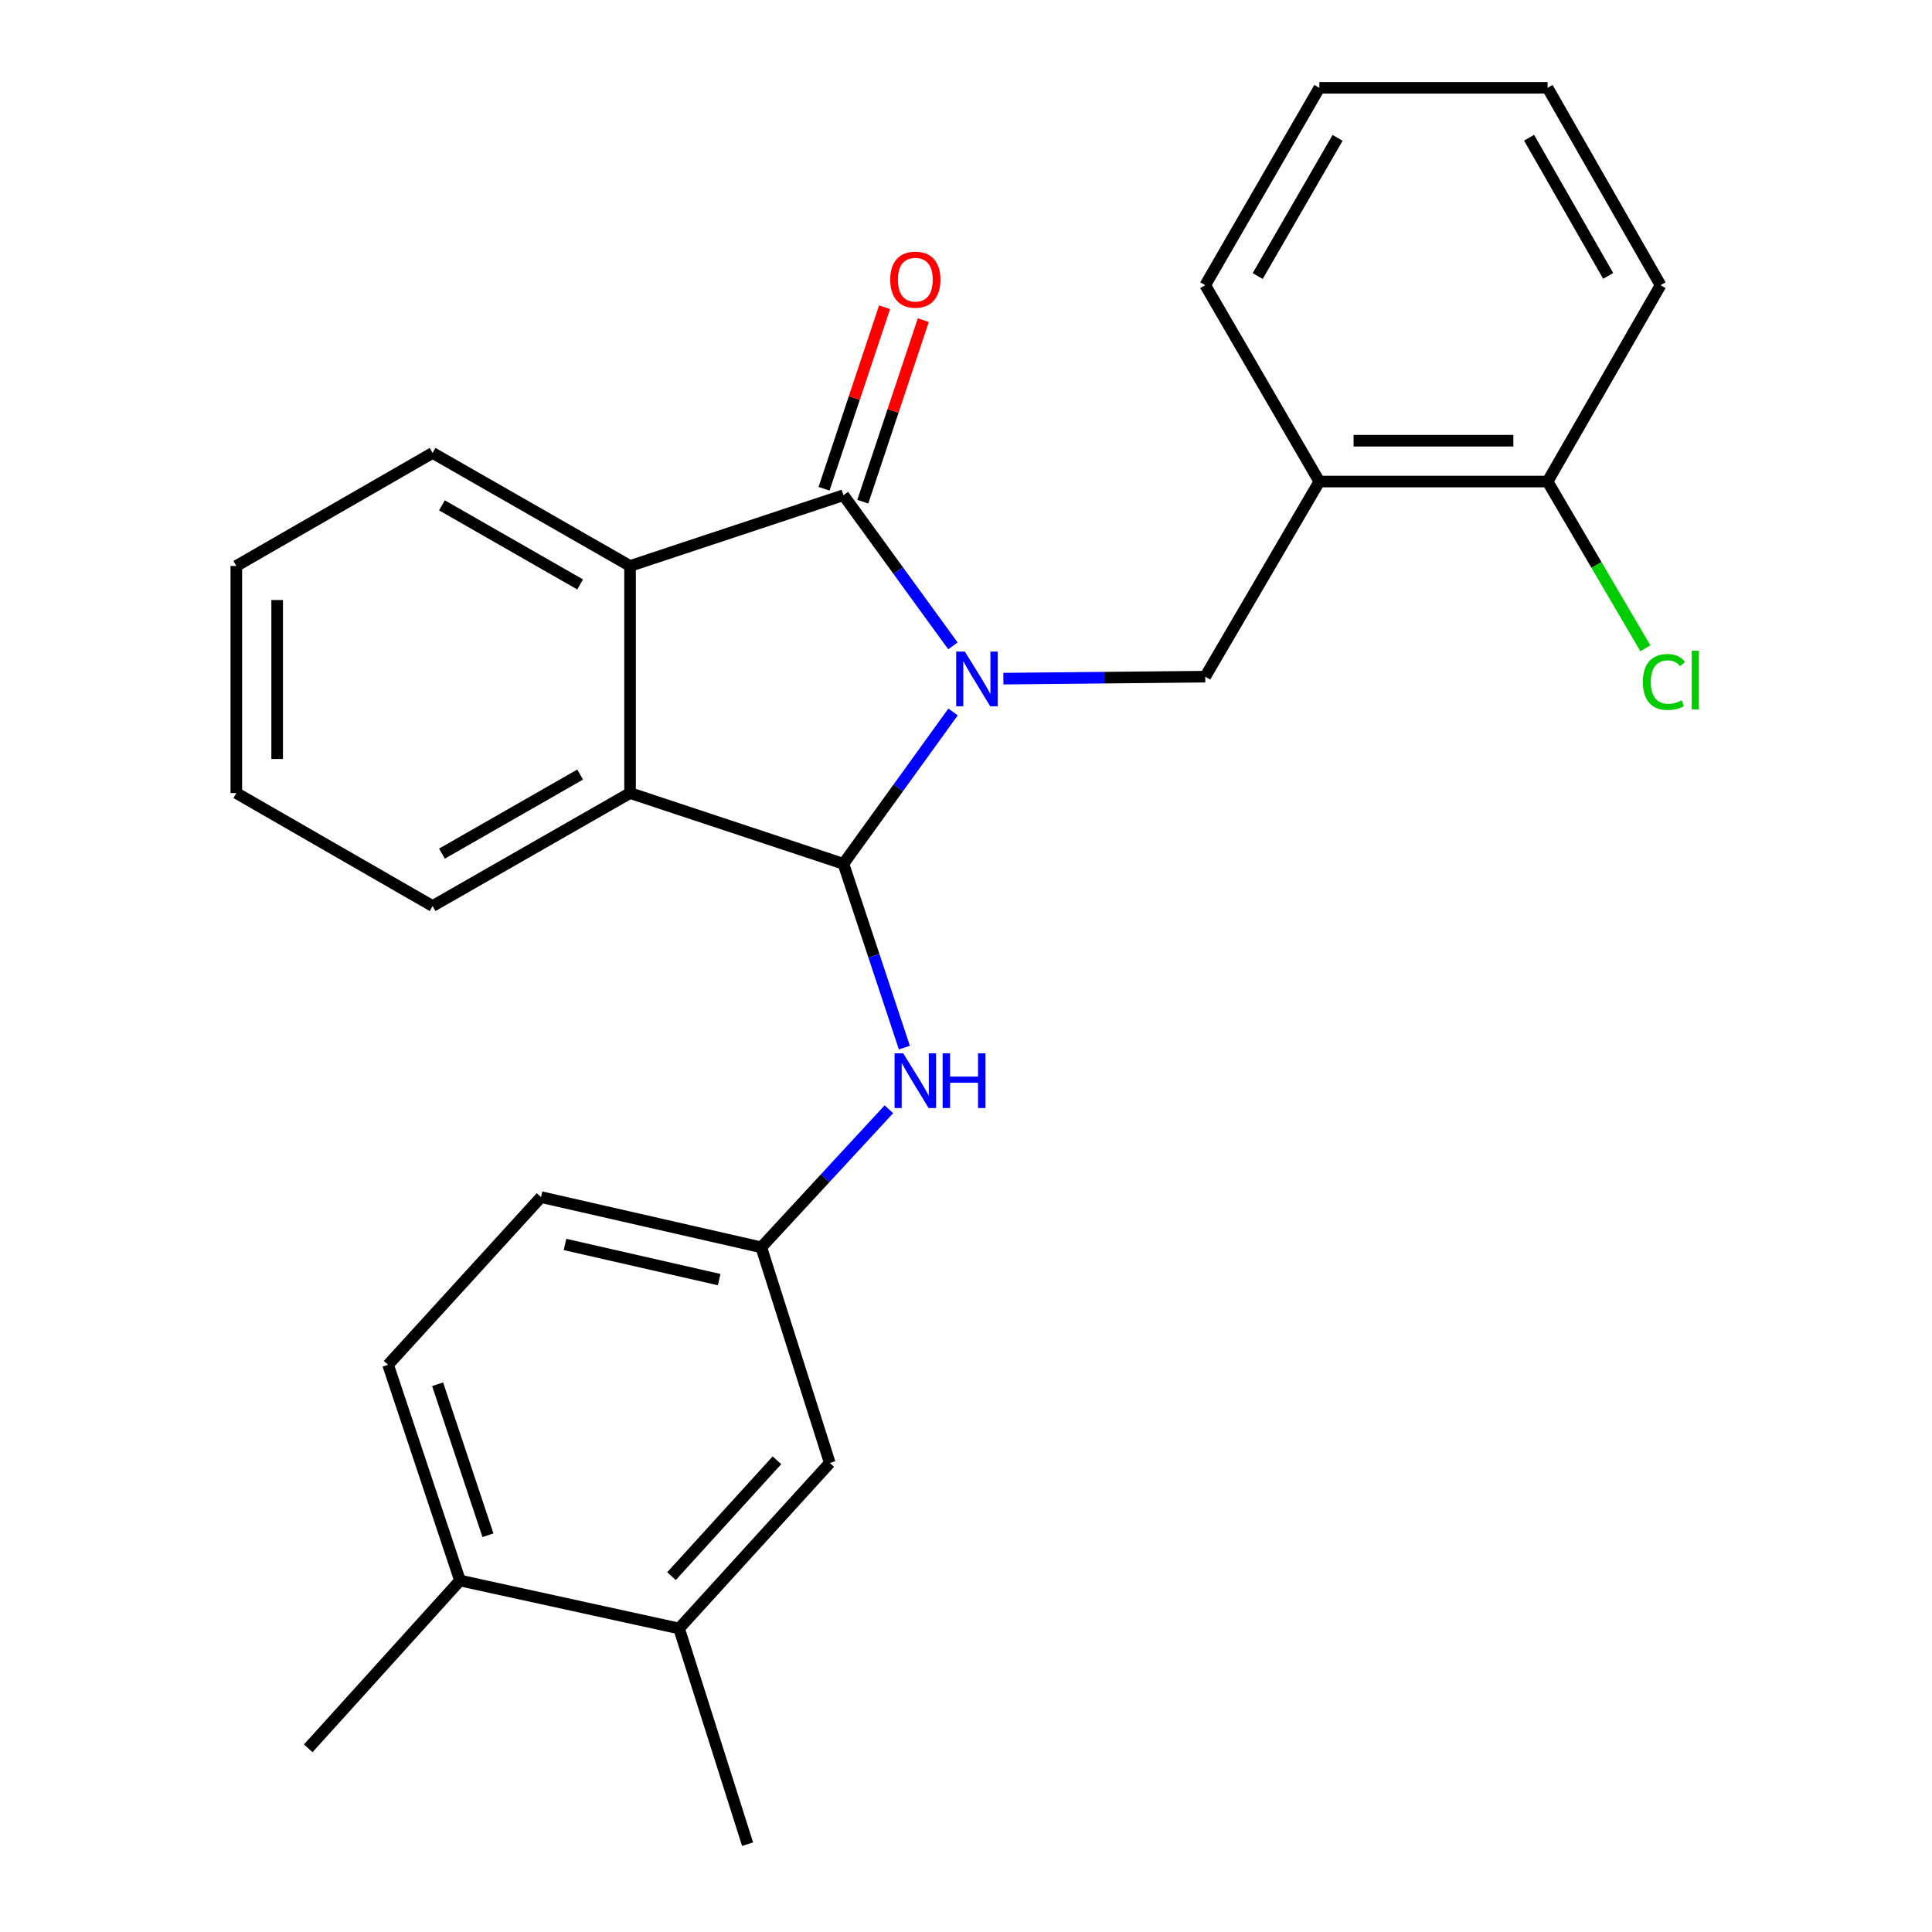 <?xml version='1.0' encoding='iso-8859-1'?>
<svg version='1.1' baseProfile='full'
              xmlns='http://www.w3.org/2000/svg'
                      xmlns:rdkit='http://www.rdkit.org/xml'
                      xmlns:xlink='http://www.w3.org/1999/xlink'
                  xml:space='preserve'
width='1000px' height='1000px' viewBox='0 0 1000 1000'>
<!-- END OF HEADER -->
<rect style='opacity:1.0;fill:#FFFFFF;stroke:none' width='1000' height='1000' x='0' y='0'> </rect>
<path class='bond-0' d='M 493.303,368.512 L 464.929,407.808' style='fill:none;fill-rule:evenodd;stroke:#0000FF;stroke-width:6px;stroke-linecap:butt;stroke-linejoin:miter;stroke-opacity:1' />
<path class='bond-0' d='M 464.929,407.808 L 436.556,447.104' style='fill:none;fill-rule:evenodd;stroke:#000000;stroke-width:6px;stroke-linecap:butt;stroke-linejoin:miter;stroke-opacity:1' />
<path class='bond-1' d='M 493.231,334.303 L 464.893,295.312' style='fill:none;fill-rule:evenodd;stroke:#0000FF;stroke-width:6px;stroke-linecap:butt;stroke-linejoin:miter;stroke-opacity:1' />
<path class='bond-1' d='M 464.893,295.312 L 436.556,256.321' style='fill:none;fill-rule:evenodd;stroke:#000000;stroke-width:6px;stroke-linecap:butt;stroke-linejoin:miter;stroke-opacity:1' />
<path class='bond-4' d='M 519.352,351.267 L 571.59,350.753' style='fill:none;fill-rule:evenodd;stroke:#0000FF;stroke-width:6px;stroke-linecap:butt;stroke-linejoin:miter;stroke-opacity:1' />
<path class='bond-4' d='M 571.59,350.753 L 623.828,350.239' style='fill:none;fill-rule:evenodd;stroke:#000000;stroke-width:6px;stroke-linecap:butt;stroke-linejoin:miter;stroke-opacity:1' />
<path class='bond-2' d='M 436.556,447.104 L 326.114,410.486' style='fill:none;fill-rule:evenodd;stroke:#000000;stroke-width:6px;stroke-linecap:butt;stroke-linejoin:miter;stroke-opacity:1' />
<path class='bond-5' d='M 436.556,447.104 L 452.327,494.671' style='fill:none;fill-rule:evenodd;stroke:#000000;stroke-width:6px;stroke-linecap:butt;stroke-linejoin:miter;stroke-opacity:1' />
<path class='bond-5' d='M 452.327,494.671 L 468.098,542.238' style='fill:none;fill-rule:evenodd;stroke:#0000FF;stroke-width:6px;stroke-linecap:butt;stroke-linejoin:miter;stroke-opacity:1' />
<path class='bond-3' d='M 436.556,256.321 L 326.114,292.939' style='fill:none;fill-rule:evenodd;stroke:#000000;stroke-width:6px;stroke-linecap:butt;stroke-linejoin:miter;stroke-opacity:1' />
<path class='bond-7' d='M 446.583,259.663 L 462.241,212.688' style='fill:none;fill-rule:evenodd;stroke:#000000;stroke-width:6px;stroke-linecap:butt;stroke-linejoin:miter;stroke-opacity:1' />
<path class='bond-7' d='M 462.241,212.688 L 477.899,165.714' style='fill:none;fill-rule:evenodd;stroke:#FF0000;stroke-width:6px;stroke-linecap:butt;stroke-linejoin:miter;stroke-opacity:1' />
<path class='bond-7' d='M 426.528,252.978 L 442.186,206.004' style='fill:none;fill-rule:evenodd;stroke:#000000;stroke-width:6px;stroke-linecap:butt;stroke-linejoin:miter;stroke-opacity:1' />
<path class='bond-7' d='M 442.186,206.004 L 457.845,159.029' style='fill:none;fill-rule:evenodd;stroke:#FF0000;stroke-width:6px;stroke-linecap:butt;stroke-linejoin:miter;stroke-opacity:1' />
<path class='bond-17' d='M 326.114,410.486 L 223.916,468.96' style='fill:none;fill-rule:evenodd;stroke:#000000;stroke-width:6px;stroke-linecap:butt;stroke-linejoin:miter;stroke-opacity:1' />
<path class='bond-17' d='M 300.286,400.909 L 228.747,441.841' style='fill:none;fill-rule:evenodd;stroke:#000000;stroke-width:6px;stroke-linecap:butt;stroke-linejoin:miter;stroke-opacity:1' />
<path class='bond-26' d='M 326.114,410.486 L 326.114,292.939' style='fill:none;fill-rule:evenodd;stroke:#000000;stroke-width:6px;stroke-linecap:butt;stroke-linejoin:miter;stroke-opacity:1' />
<path class='bond-16' d='M 326.114,292.939 L 223.916,234.441' style='fill:none;fill-rule:evenodd;stroke:#000000;stroke-width:6px;stroke-linecap:butt;stroke-linejoin:miter;stroke-opacity:1' />
<path class='bond-16' d='M 300.282,302.511 L 228.744,261.563' style='fill:none;fill-rule:evenodd;stroke:#000000;stroke-width:6px;stroke-linecap:butt;stroke-linejoin:miter;stroke-opacity:1' />
<path class='bond-6' d='M 623.828,350.239 L 682.889,249.251' style='fill:none;fill-rule:evenodd;stroke:#000000;stroke-width:6px;stroke-linecap:butt;stroke-linejoin:miter;stroke-opacity:1' />
<path class='bond-9' d='M 460.096,574.152 L 427.069,609.884' style='fill:none;fill-rule:evenodd;stroke:#0000FF;stroke-width:6px;stroke-linecap:butt;stroke-linejoin:miter;stroke-opacity:1' />
<path class='bond-9' d='M 427.069,609.884 L 394.042,645.616' style='fill:none;fill-rule:evenodd;stroke:#000000;stroke-width:6px;stroke-linecap:butt;stroke-linejoin:miter;stroke-opacity:1' />
<path class='bond-11' d='M 682.889,249.251 L 801.023,249.251' style='fill:none;fill-rule:evenodd;stroke:#000000;stroke-width:6px;stroke-linecap:butt;stroke-linejoin:miter;stroke-opacity:1' />
<path class='bond-11' d='M 700.609,228.111 L 783.303,228.111' style='fill:none;fill-rule:evenodd;stroke:#000000;stroke-width:6px;stroke-linecap:butt;stroke-linejoin:miter;stroke-opacity:1' />
<path class='bond-18' d='M 682.889,249.251 L 623.828,147.617' style='fill:none;fill-rule:evenodd;stroke:#000000;stroke-width:6px;stroke-linecap:butt;stroke-linejoin:miter;stroke-opacity:1' />
<path class='bond-8' d='M 351.493,842.894 L 429.486,757.22' style='fill:none;fill-rule:evenodd;stroke:#000000;stroke-width:6px;stroke-linecap:butt;stroke-linejoin:miter;stroke-opacity:1' />
<path class='bond-8' d='M 347.559,815.812 L 402.154,755.841' style='fill:none;fill-rule:evenodd;stroke:#000000;stroke-width:6px;stroke-linecap:butt;stroke-linejoin:miter;stroke-opacity:1' />
<path class='bond-19' d='M 351.493,842.894 L 386.948,954.545' style='fill:none;fill-rule:evenodd;stroke:#000000;stroke-width:6px;stroke-linecap:butt;stroke-linejoin:miter;stroke-opacity:1' />
<path class='bond-29' d='M 351.493,842.894 L 238.091,818.078' style='fill:none;fill-rule:evenodd;stroke:#000000;stroke-width:6px;stroke-linecap:butt;stroke-linejoin:miter;stroke-opacity:1' />
<path class='bond-10' d='M 394.042,645.616 L 429.486,757.22' style='fill:none;fill-rule:evenodd;stroke:#000000;stroke-width:6px;stroke-linecap:butt;stroke-linejoin:miter;stroke-opacity:1' />
<path class='bond-14' d='M 394.042,645.616 L 280.041,619.614' style='fill:none;fill-rule:evenodd;stroke:#000000;stroke-width:6px;stroke-linecap:butt;stroke-linejoin:miter;stroke-opacity:1' />
<path class='bond-14' d='M 372.241,662.326 L 292.441,644.125' style='fill:none;fill-rule:evenodd;stroke:#000000;stroke-width:6px;stroke-linecap:butt;stroke-linejoin:miter;stroke-opacity:1' />
<path class='bond-15' d='M 801.023,249.251 L 826.333,292.412' style='fill:none;fill-rule:evenodd;stroke:#000000;stroke-width:6px;stroke-linecap:butt;stroke-linejoin:miter;stroke-opacity:1' />
<path class='bond-15' d='M 826.333,292.412 L 851.643,335.574' style='fill:none;fill-rule:evenodd;stroke:#00CC00;stroke-width:6px;stroke-linecap:butt;stroke-linejoin:miter;stroke-opacity:1' />
<path class='bond-21' d='M 801.023,249.251 L 859.509,147.617' style='fill:none;fill-rule:evenodd;stroke:#000000;stroke-width:6px;stroke-linecap:butt;stroke-linejoin:miter;stroke-opacity:1' />
<path class='bond-12' d='M 238.091,818.078 L 200.874,706.415' style='fill:none;fill-rule:evenodd;stroke:#000000;stroke-width:6px;stroke-linecap:butt;stroke-linejoin:miter;stroke-opacity:1' />
<path class='bond-12' d='M 252.563,794.645 L 226.511,716.48' style='fill:none;fill-rule:evenodd;stroke:#000000;stroke-width:6px;stroke-linecap:butt;stroke-linejoin:miter;stroke-opacity:1' />
<path class='bond-20' d='M 238.091,818.078 L 159.546,904.926' style='fill:none;fill-rule:evenodd;stroke:#000000;stroke-width:6px;stroke-linecap:butt;stroke-linejoin:miter;stroke-opacity:1' />
<path class='bond-13' d='M 200.874,706.415 L 280.041,619.614' style='fill:none;fill-rule:evenodd;stroke:#000000;stroke-width:6px;stroke-linecap:butt;stroke-linejoin:miter;stroke-opacity:1' />
<path class='bond-23' d='M 223.916,234.441 L 122.317,292.939' style='fill:none;fill-rule:evenodd;stroke:#000000;stroke-width:6px;stroke-linecap:butt;stroke-linejoin:miter;stroke-opacity:1' />
<path class='bond-22' d='M 223.916,468.96 L 122.317,410.486' style='fill:none;fill-rule:evenodd;stroke:#000000;stroke-width:6px;stroke-linecap:butt;stroke-linejoin:miter;stroke-opacity:1' />
<path class='bond-24' d='M 623.828,147.617 L 682.889,45.455' style='fill:none;fill-rule:evenodd;stroke:#000000;stroke-width:6px;stroke-linecap:butt;stroke-linejoin:miter;stroke-opacity:1' />
<path class='bond-24' d='M 650.988,142.873 L 692.331,71.359' style='fill:none;fill-rule:evenodd;stroke:#000000;stroke-width:6px;stroke-linecap:butt;stroke-linejoin:miter;stroke-opacity:1' />
<path class='bond-28' d='M 859.509,147.617 L 801.023,45.455' style='fill:none;fill-rule:evenodd;stroke:#000000;stroke-width:6px;stroke-linecap:butt;stroke-linejoin:miter;stroke-opacity:1' />
<path class='bond-28' d='M 832.39,142.795 L 791.45,71.281' style='fill:none;fill-rule:evenodd;stroke:#000000;stroke-width:6px;stroke-linecap:butt;stroke-linejoin:miter;stroke-opacity:1' />
<path class='bond-27' d='M 122.317,410.486 L 122.317,292.939' style='fill:none;fill-rule:evenodd;stroke:#000000;stroke-width:6px;stroke-linecap:butt;stroke-linejoin:miter;stroke-opacity:1' />
<path class='bond-27' d='M 143.457,392.854 L 143.457,310.571' style='fill:none;fill-rule:evenodd;stroke:#000000;stroke-width:6px;stroke-linecap:butt;stroke-linejoin:miter;stroke-opacity:1' />
<path class='bond-25' d='M 682.889,45.455 L 801.023,45.455' style='fill:none;fill-rule:evenodd;stroke:#000000;stroke-width:6px;stroke-linecap:butt;stroke-linejoin:miter;stroke-opacity:1' />
<path  class='atom-0' d='M 499.398 337.241
L 508.678 352.241
Q 509.598 353.721, 511.078 356.401
Q 512.558 359.081, 512.638 359.241
L 512.638 337.241
L 516.398 337.241
L 516.398 365.561
L 512.518 365.561
L 502.558 349.161
Q 501.398 347.241, 500.158 345.041
Q 498.958 342.841, 498.598 342.161
L 498.598 365.561
L 494.918 365.561
L 494.918 337.241
L 499.398 337.241
' fill='#0000FF'/>
<path  class='atom-6' d='M 467.513 545.195
L 476.793 560.195
Q 477.713 561.675, 479.193 564.355
Q 480.673 567.035, 480.753 567.195
L 480.753 545.195
L 484.513 545.195
L 484.513 573.515
L 480.633 573.515
L 470.673 557.115
Q 469.513 555.195, 468.273 552.995
Q 467.073 550.795, 466.713 550.115
L 466.713 573.515
L 463.033 573.515
L 463.033 545.195
L 467.513 545.195
' fill='#0000FF'/>
<path  class='atom-6' d='M 487.913 545.195
L 491.753 545.195
L 491.753 557.235
L 506.233 557.235
L 506.233 545.195
L 510.073 545.195
L 510.073 573.515
L 506.233 573.515
L 506.233 560.435
L 491.753 560.435
L 491.753 573.515
L 487.913 573.515
L 487.913 545.195
' fill='#0000FF'/>
<path  class='atom-8' d='M 460.773 144.749
Q 460.773 137.949, 464.133 134.149
Q 467.493 130.349, 473.773 130.349
Q 480.053 130.349, 483.413 134.149
Q 486.773 137.949, 486.773 144.749
Q 486.773 151.629, 483.373 155.549
Q 479.973 159.429, 473.773 159.429
Q 467.533 159.429, 464.133 155.549
Q 460.773 151.669, 460.773 144.749
M 473.773 156.229
Q 478.093 156.229, 480.413 153.349
Q 482.773 150.429, 482.773 144.749
Q 482.773 139.189, 480.413 136.389
Q 478.093 133.549, 473.773 133.549
Q 469.453 133.549, 467.093 136.349
Q 464.773 139.149, 464.773 144.749
Q 464.773 150.469, 467.093 153.349
Q 469.453 156.229, 473.773 156.229
' fill='#FF0000'/>
<path  class='atom-16' d='M 850.363 352.992
Q 850.363 345.952, 853.643 342.272
Q 856.963 338.552, 863.243 338.552
Q 869.083 338.552, 872.203 342.672
L 869.563 344.832
Q 867.283 341.832, 863.243 341.832
Q 858.963 341.832, 856.683 344.712
Q 854.443 347.552, 854.443 352.992
Q 854.443 358.592, 856.763 361.472
Q 859.123 364.352, 863.683 364.352
Q 866.803 364.352, 870.443 362.472
L 871.563 365.472
Q 870.083 366.432, 867.843 366.992
Q 865.603 367.552, 863.123 367.552
Q 856.963 367.552, 853.643 363.792
Q 850.363 360.032, 850.363 352.992
' fill='#00CC00'/>
<path  class='atom-16' d='M 875.643 336.832
L 879.323 336.832
L 879.323 367.192
L 875.643 367.192
L 875.643 336.832
' fill='#00CC00'/>
</svg>
